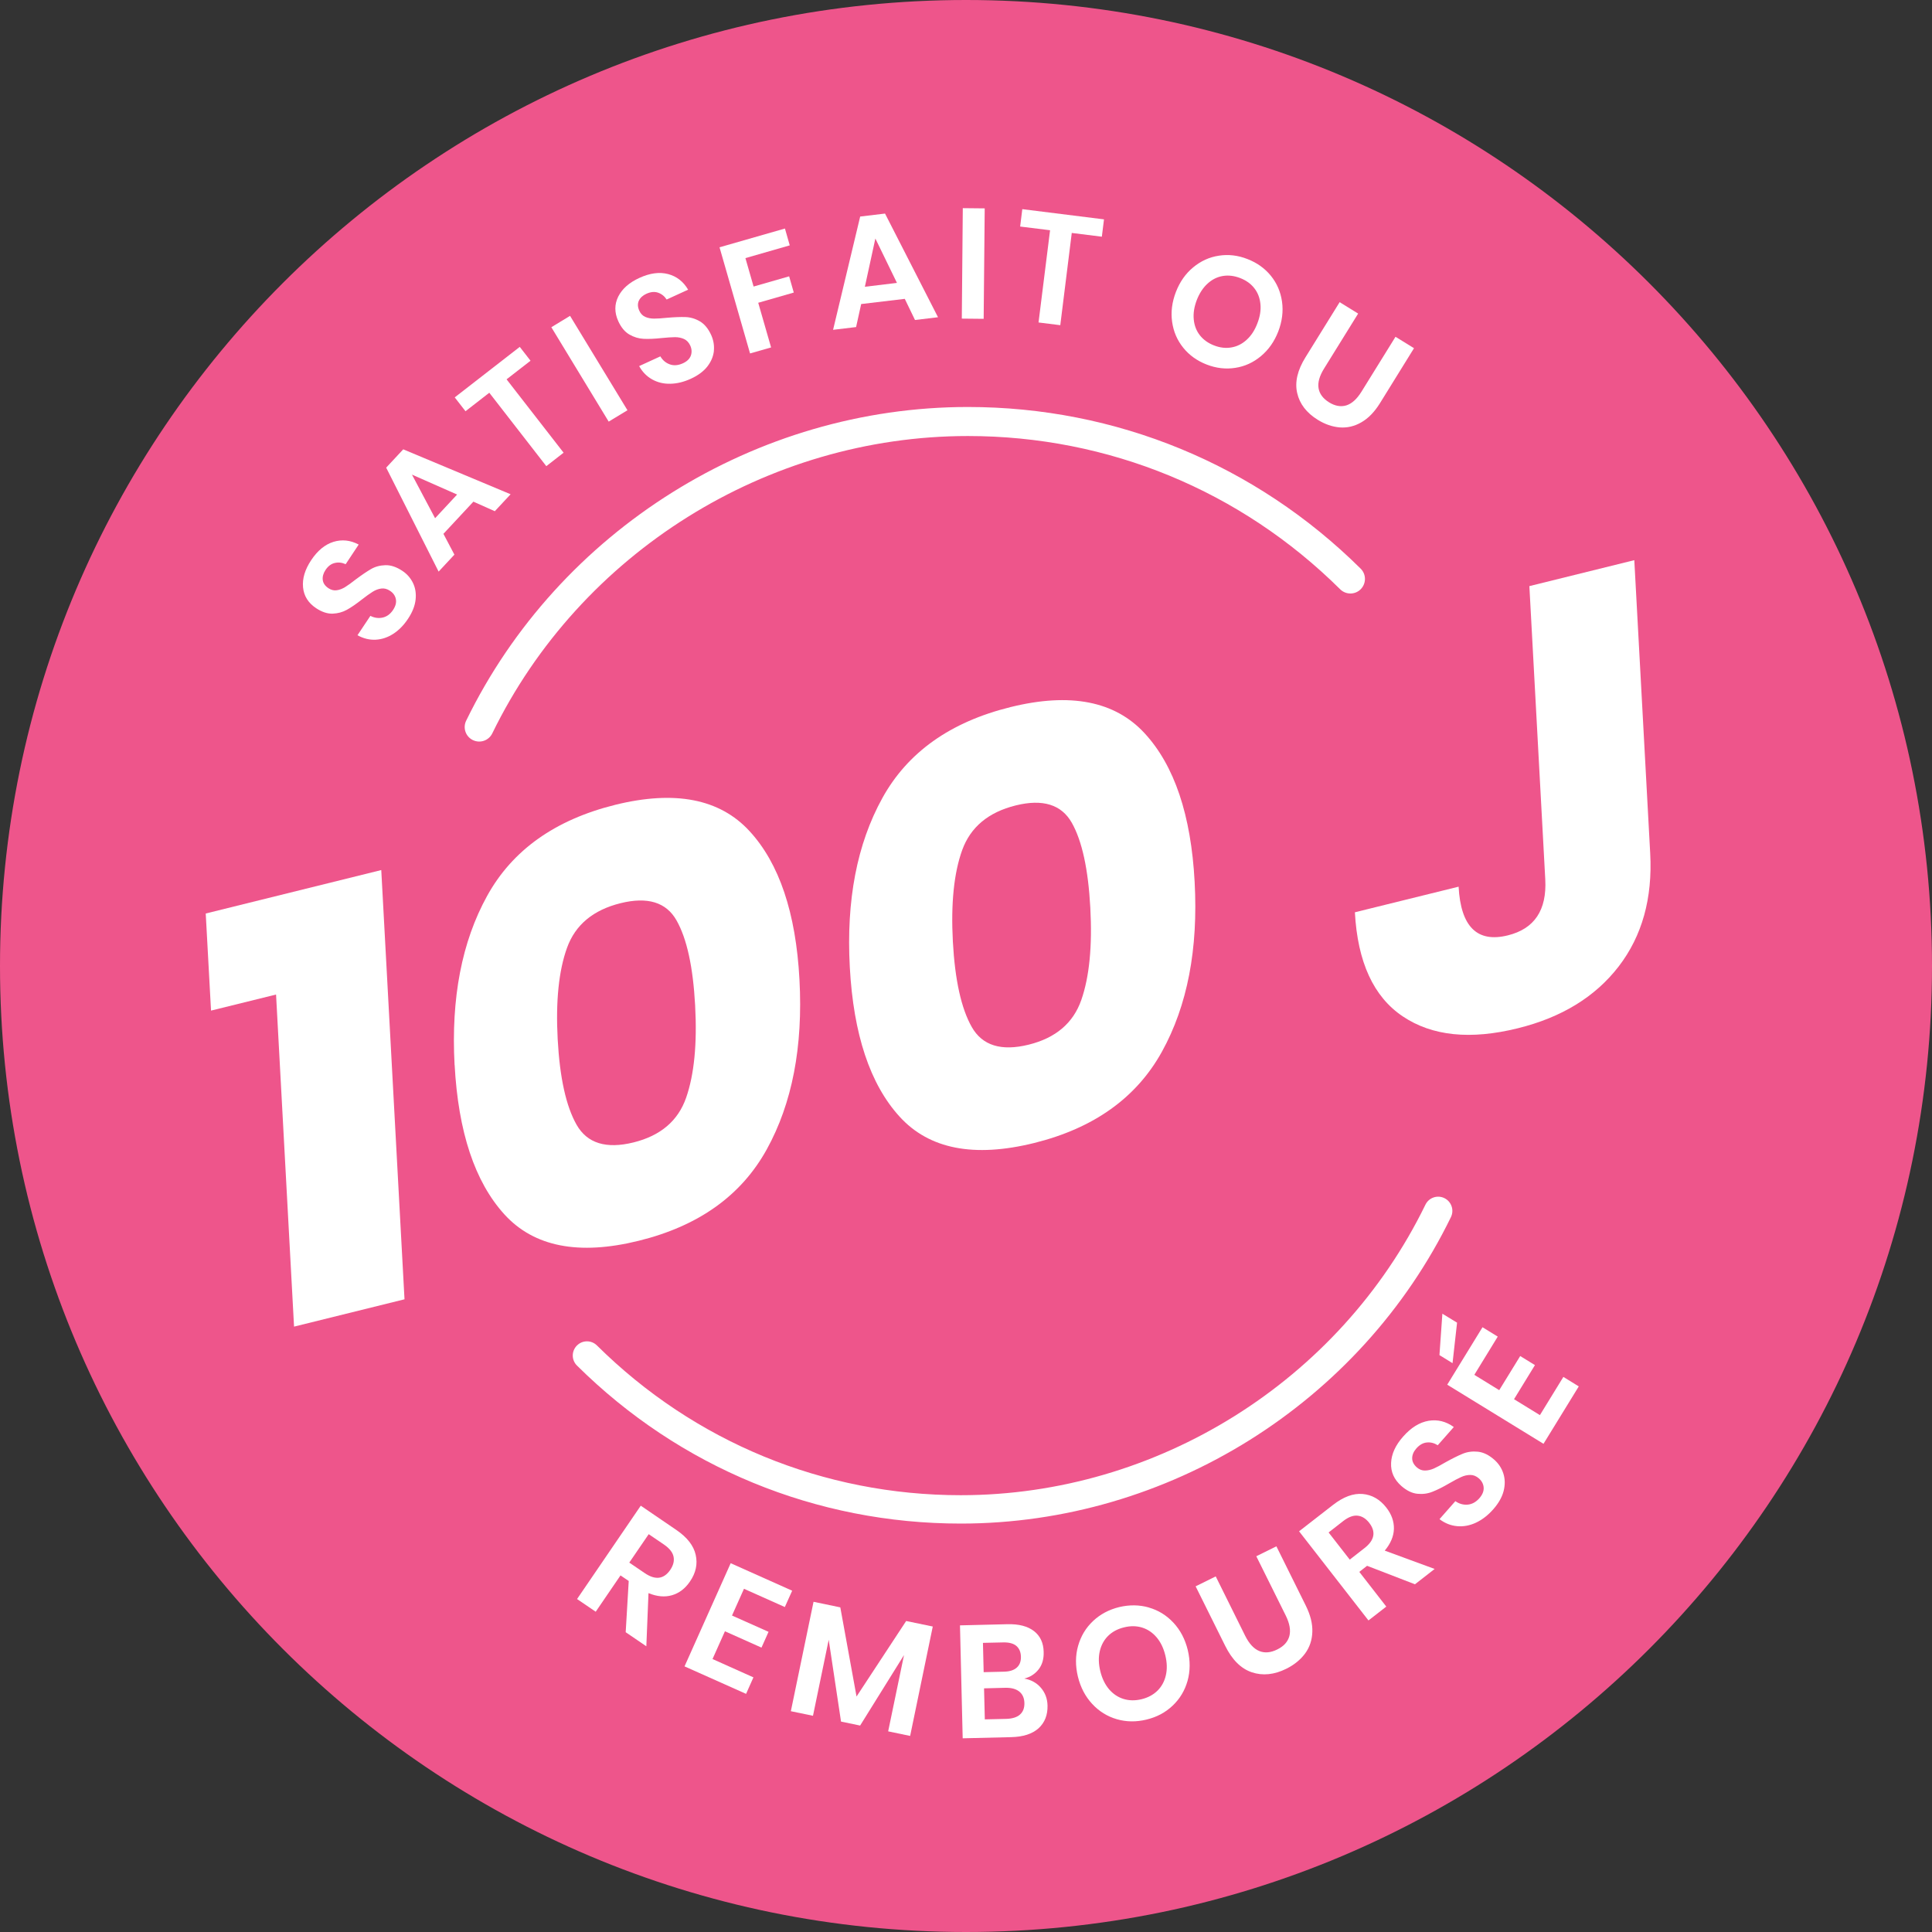 <svg width="35" height="35" viewBox="0 0 35 35" fill="none" xmlns="http://www.w3.org/2000/svg">
<rect x="0" y="0" width="35" height="35" fill="#333333" stroke="none"/>
<g clip-path="url(#clip0_0_82)">
<path d="M17.5 35C27.165 35 35 27.165 35 17.5C35 7.835 27.165 0 17.5 0C7.835 0 0 7.835 0 17.5C0 27.165 7.835 35 17.5 35Z" fill="#EE558B"/>
<path d="M17.405 27.601C14.784 27.601 12.315 26.585 10.453 24.739C10.351 24.639 10.351 24.477 10.451 24.376C10.551 24.275 10.713 24.274 10.814 24.374C12.579 26.123 14.92 27.087 17.405 27.087C20.961 27.087 24.265 25.021 25.823 21.824C25.885 21.696 26.039 21.643 26.166 21.705C26.294 21.767 26.347 21.921 26.285 22.049C24.642 25.422 21.156 27.601 17.405 27.601H17.405Z" fill="white"/>
<path d="M17.534 7.373C20.217 7.373 22.744 8.413 24.65 10.302C24.753 10.404 24.753 10.57 24.651 10.674C24.549 10.777 24.383 10.778 24.279 10.676C22.473 8.885 20.077 7.899 17.534 7.899C13.893 7.899 10.512 10.014 8.918 13.286C8.854 13.417 8.697 13.471 8.566 13.407C8.436 13.344 8.381 13.187 8.445 13.056C10.126 9.604 13.694 7.373 17.534 7.373L17.534 7.373Z" fill="white"/>
<path d="M7.481 10.56C7.525 10.65 7.541 10.751 7.529 10.862C7.517 10.974 7.472 11.089 7.393 11.208C7.316 11.325 7.226 11.417 7.125 11.482C7.023 11.548 6.917 11.583 6.804 11.589C6.692 11.594 6.583 11.567 6.476 11.508L6.71 11.157C6.783 11.194 6.857 11.204 6.932 11.188C7.008 11.171 7.071 11.125 7.122 11.048C7.167 10.979 7.184 10.914 7.171 10.853C7.159 10.791 7.123 10.741 7.065 10.703C7.013 10.668 6.96 10.655 6.907 10.662C6.853 10.669 6.801 10.689 6.75 10.721C6.7 10.752 6.635 10.799 6.555 10.861C6.452 10.942 6.362 11.004 6.284 11.047C6.207 11.09 6.121 11.113 6.026 11.117C5.931 11.12 5.831 11.087 5.727 11.018C5.584 10.923 5.505 10.797 5.49 10.64C5.475 10.482 5.524 10.319 5.636 10.15C5.752 9.975 5.887 9.864 6.041 9.816C6.195 9.769 6.347 9.785 6.498 9.865L6.262 10.221C6.196 10.191 6.13 10.183 6.065 10.199C5.999 10.214 5.943 10.256 5.896 10.327C5.856 10.388 5.84 10.448 5.847 10.506C5.854 10.565 5.889 10.615 5.95 10.656C5.999 10.688 6.049 10.701 6.101 10.693C6.152 10.686 6.203 10.666 6.253 10.635C6.303 10.604 6.366 10.559 6.442 10.499C6.55 10.418 6.643 10.355 6.72 10.31C6.797 10.265 6.884 10.242 6.981 10.239C7.079 10.236 7.181 10.27 7.288 10.341C7.373 10.397 7.437 10.47 7.481 10.56L7.481 10.56Z" fill="white"/>
<path d="M8.576 9.088L8.033 9.671L8.232 10.048L7.946 10.355L6.996 8.472L7.305 8.14L9.25 8.954L8.964 9.261L8.576 9.088V9.088ZM8.281 8.959L7.463 8.598L7.882 9.388L8.281 8.959H8.281Z" fill="white"/>
<path d="M9.416 6.284L9.611 6.535L9.177 6.872L10.21 8.201L9.897 8.445L8.864 7.115L8.433 7.45L8.238 7.199L9.416 6.284H9.416Z" fill="white"/>
<path d="M10.327 5.722L11.367 7.432L11.027 7.638L9.988 5.928L10.327 5.722V5.722Z" fill="white"/>
<path d="M12.933 6.358C12.922 6.457 12.883 6.551 12.814 6.64C12.745 6.728 12.645 6.802 12.516 6.861C12.388 6.92 12.263 6.95 12.143 6.952C12.022 6.955 11.912 6.928 11.814 6.873C11.716 6.818 11.637 6.738 11.579 6.632L11.963 6.456C12.005 6.527 12.062 6.575 12.135 6.601C12.208 6.627 12.286 6.62 12.37 6.582C12.445 6.548 12.493 6.502 12.515 6.443C12.536 6.384 12.533 6.323 12.504 6.259C12.478 6.203 12.44 6.163 12.391 6.141C12.341 6.119 12.287 6.108 12.227 6.108C12.168 6.109 12.088 6.114 11.987 6.124C11.857 6.138 11.748 6.143 11.659 6.138C11.571 6.134 11.485 6.108 11.403 6.061C11.32 6.013 11.253 5.933 11.201 5.819C11.13 5.663 11.13 5.514 11.2 5.373C11.271 5.232 11.398 5.119 11.582 5.035C11.774 4.947 11.947 4.924 12.103 4.965C12.259 5.006 12.38 5.101 12.466 5.248L12.077 5.426C12.037 5.365 11.985 5.324 11.921 5.302C11.857 5.28 11.787 5.287 11.71 5.322C11.644 5.352 11.598 5.395 11.573 5.448C11.549 5.502 11.551 5.563 11.582 5.63C11.606 5.683 11.642 5.72 11.69 5.741C11.738 5.762 11.791 5.772 11.85 5.772C11.909 5.772 11.986 5.767 12.082 5.757C12.217 5.745 12.329 5.741 12.418 5.744C12.507 5.747 12.594 5.772 12.678 5.821C12.762 5.87 12.831 5.953 12.884 6.07C12.926 6.163 12.942 6.259 12.932 6.358L12.933 6.358Z" fill="white"/>
<path d="M14.22 4.14L14.307 4.445L13.504 4.676L13.652 5.191L14.296 5.006L14.38 5.3L13.736 5.485L13.969 6.294L13.588 6.403L13.035 4.48L14.22 4.14H14.22Z" fill="white"/>
<path d="M16.392 5.414L15.601 5.508L15.509 5.925L15.092 5.975L15.583 3.923L16.033 3.869L16.993 5.747L16.576 5.797L16.391 5.414H16.392ZM16.249 5.125L15.858 4.321L15.668 5.195L16.249 5.125Z" fill="white"/>
<path d="M17.839 3.775L17.82 5.776L17.424 5.772L17.442 3.771L17.839 3.775Z" fill="white"/>
<path d="M20 3.973L19.961 4.288L19.416 4.22L19.208 5.891L18.814 5.842L19.023 4.171L18.481 4.104L18.52 3.789L20 3.974V3.973Z" fill="white"/>
<path d="M23.023 4.996C23.133 5.132 23.2 5.288 23.225 5.465C23.25 5.642 23.227 5.822 23.157 6.005C23.086 6.188 22.981 6.337 22.843 6.452C22.705 6.567 22.55 6.638 22.378 6.664C22.206 6.691 22.033 6.671 21.86 6.604C21.687 6.537 21.545 6.435 21.436 6.3C21.326 6.164 21.259 6.008 21.234 5.83C21.209 5.652 21.232 5.472 21.303 5.288C21.374 5.105 21.478 4.957 21.616 4.843C21.754 4.729 21.908 4.658 22.081 4.632C22.253 4.605 22.426 4.625 22.599 4.693C22.772 4.76 22.913 4.861 23.023 4.996V4.996ZM22.151 5C22.05 5.017 21.958 5.063 21.876 5.138C21.794 5.213 21.729 5.312 21.681 5.435C21.634 5.558 21.615 5.675 21.626 5.786C21.636 5.896 21.673 5.992 21.736 6.073C21.8 6.154 21.885 6.216 21.994 6.258C22.102 6.3 22.207 6.312 22.308 6.294C22.41 6.277 22.502 6.231 22.584 6.156C22.666 6.082 22.731 5.983 22.778 5.859C22.826 5.736 22.845 5.619 22.834 5.509C22.823 5.398 22.787 5.302 22.723 5.221C22.66 5.14 22.575 5.079 22.466 5.037C22.357 4.995 22.252 4.983 22.151 5V5Z" fill="white"/>
<path d="M24.604 5.681L23.986 6.678C23.903 6.812 23.87 6.93 23.887 7.033C23.904 7.135 23.968 7.221 24.078 7.289C24.186 7.356 24.29 7.374 24.39 7.344C24.489 7.313 24.58 7.231 24.663 7.098L25.281 6.101L25.616 6.308L24.998 7.306C24.9 7.463 24.789 7.578 24.663 7.65C24.538 7.723 24.407 7.753 24.272 7.743C24.136 7.732 24.003 7.686 23.872 7.605C23.669 7.479 23.545 7.318 23.5 7.121C23.454 6.924 23.504 6.707 23.651 6.471L24.269 5.474L24.604 5.681L24.604 5.681Z" fill="white"/>
<path d="M11.335 29.569L11.39 28.641L11.241 28.54L10.792 29.198L10.454 28.968L11.608 27.277L12.253 27.717C12.449 27.851 12.566 28.001 12.603 28.167C12.641 28.334 12.606 28.495 12.499 28.651C12.412 28.779 12.304 28.861 12.174 28.899C12.044 28.937 11.902 28.924 11.748 28.861L11.709 29.824L11.335 29.569L11.335 29.569ZM11.4 28.308L11.678 28.497C11.871 28.629 12.026 28.61 12.143 28.439C12.198 28.357 12.218 28.278 12.202 28.2C12.186 28.122 12.128 28.05 12.03 27.982L11.752 27.793L11.4 28.308Z" fill="white"/>
<path d="M13.478 28.782L13.261 29.267L13.923 29.562L13.795 29.848L13.133 29.552L12.908 30.055L13.649 30.387L13.516 30.686L12.401 30.188L13.237 28.319L14.351 28.817L14.218 29.113L13.477 28.782H13.478Z" fill="white"/>
<path d="M16.898 29.466L16.488 31.448L16.09 31.365L16.377 29.983L15.582 31.26L15.236 31.188L15.013 29.706L14.728 31.083L14.327 31L14.738 29.018L15.223 29.119L15.517 30.734L16.416 29.366L16.898 29.466V29.466Z" fill="white"/>
<path d="M18.858 30.577C18.935 30.667 18.974 30.774 18.977 30.897C18.981 31.069 18.927 31.206 18.815 31.309C18.702 31.411 18.536 31.465 18.318 31.47L17.44 31.491L17.391 29.445L18.252 29.424C18.459 29.419 18.618 29.461 18.732 29.549C18.845 29.637 18.904 29.763 18.907 29.927C18.911 30.055 18.88 30.16 18.815 30.243C18.75 30.326 18.664 30.381 18.556 30.409C18.681 30.431 18.781 30.487 18.858 30.577ZM17.82 30.293L18.188 30.284C18.29 30.282 18.368 30.257 18.42 30.21C18.472 30.164 18.497 30.098 18.495 30.013C18.493 29.928 18.465 29.863 18.412 29.817C18.358 29.772 18.278 29.751 18.169 29.754L17.807 29.762L17.82 30.293H17.82ZM18.476 31.062C18.533 31.013 18.56 30.943 18.558 30.852C18.556 30.762 18.525 30.692 18.465 30.644C18.405 30.596 18.321 30.574 18.212 30.576L17.827 30.586L17.841 31.148L18.229 31.139C18.337 31.136 18.42 31.111 18.477 31.062H18.476Z" fill="white"/>
<path d="M20.812 29.122C20.985 29.171 21.133 29.263 21.258 29.397C21.383 29.531 21.469 29.695 21.517 29.89C21.564 30.086 21.563 30.272 21.514 30.449C21.464 30.626 21.374 30.776 21.244 30.899C21.114 31.023 20.956 31.107 20.769 31.152C20.584 31.197 20.404 31.195 20.232 31.145C20.06 31.095 19.911 31.003 19.786 30.868C19.661 30.733 19.575 30.569 19.527 30.373C19.48 30.178 19.481 29.992 19.531 29.816C19.581 29.639 19.671 29.49 19.801 29.367C19.931 29.244 20.089 29.16 20.275 29.114C20.461 29.07 20.64 29.072 20.812 29.121L20.812 29.122ZM20.076 29.634C20.001 29.708 19.95 29.801 19.924 29.911C19.898 30.022 19.901 30.143 19.933 30.275C19.965 30.406 20.018 30.515 20.091 30.602C20.165 30.688 20.253 30.747 20.354 30.778C20.455 30.809 20.564 30.811 20.68 30.783C20.796 30.755 20.892 30.703 20.968 30.629C21.043 30.555 21.094 30.463 21.12 30.352C21.146 30.242 21.143 30.12 21.111 29.989C21.079 29.857 21.026 29.748 20.953 29.662C20.879 29.575 20.792 29.517 20.691 29.485C20.589 29.454 20.481 29.452 20.364 29.481C20.248 29.509 20.152 29.56 20.076 29.634Z" fill="white"/>
<path d="M22.024 28.558L22.557 29.633C22.629 29.777 22.714 29.869 22.813 29.91C22.911 29.95 23.02 29.941 23.14 29.881C23.258 29.823 23.33 29.742 23.358 29.639C23.385 29.535 23.364 29.412 23.293 29.268L22.759 28.193L23.123 28.013L23.656 29.088C23.74 29.258 23.78 29.416 23.774 29.565C23.769 29.713 23.725 29.843 23.642 29.956C23.558 30.069 23.445 30.16 23.303 30.231C23.084 30.34 22.875 30.361 22.678 30.295C22.481 30.229 22.32 30.068 22.194 29.813L21.66 28.738L22.024 28.558Z" fill="white"/>
<path d="M25.634 28.701L24.766 28.366L24.625 28.476L25.114 29.105L24.791 29.356L23.534 27.741L24.15 27.262C24.338 27.116 24.516 27.05 24.686 27.065C24.855 27.08 24.998 27.162 25.115 27.312C25.21 27.434 25.255 27.562 25.252 27.698C25.248 27.833 25.192 27.964 25.086 28.091L25.99 28.423L25.633 28.701L25.634 28.701ZM24.452 28.254L24.717 28.047C24.902 27.904 24.931 27.75 24.804 27.587C24.743 27.509 24.673 27.466 24.595 27.458C24.516 27.449 24.429 27.482 24.334 27.555L24.069 27.762L24.452 28.254Z" fill="white"/>
<path d="M27.235 26.695C27.266 26.792 27.268 26.897 27.24 27.009C27.212 27.12 27.149 27.232 27.052 27.342C26.957 27.45 26.852 27.531 26.74 27.584C26.627 27.637 26.514 27.658 26.399 27.648C26.284 27.638 26.177 27.596 26.078 27.521L26.365 27.195C26.434 27.243 26.508 27.264 26.587 27.258C26.666 27.251 26.737 27.213 26.8 27.142C26.856 27.078 26.882 27.014 26.878 26.95C26.874 26.886 26.845 26.83 26.792 26.783C26.744 26.741 26.692 26.72 26.637 26.72C26.582 26.72 26.526 26.732 26.47 26.758C26.414 26.783 26.341 26.822 26.251 26.874C26.135 26.942 26.034 26.992 25.949 27.025C25.864 27.059 25.773 27.071 25.676 27.061C25.579 27.051 25.483 27.004 25.387 26.92C25.255 26.803 25.193 26.664 25.201 26.502C25.208 26.34 25.281 26.18 25.42 26.024C25.563 25.862 25.716 25.767 25.88 25.739C26.043 25.712 26.196 25.75 26.337 25.852L26.046 26.182C25.983 26.142 25.917 26.125 25.849 26.132C25.78 26.138 25.717 26.174 25.659 26.239C25.609 26.296 25.584 26.354 25.583 26.415C25.582 26.476 25.61 26.532 25.666 26.582C25.711 26.621 25.76 26.641 25.814 26.64C25.867 26.64 25.921 26.627 25.977 26.603C26.032 26.578 26.103 26.54 26.188 26.49C26.31 26.422 26.413 26.371 26.498 26.336C26.583 26.301 26.675 26.289 26.774 26.299C26.874 26.31 26.973 26.358 27.071 26.445C27.149 26.514 27.204 26.598 27.235 26.695L27.235 26.695Z" fill="white"/>
<path d="M26.396 23.962L26.314 24.695L26.077 24.549L26.13 23.799L26.397 23.962H26.396ZM26.708 24.906L27.16 25.184L27.54 24.566L27.807 24.73L27.428 25.348L27.897 25.636L28.322 24.944L28.601 25.116L27.962 26.156L26.218 25.085L26.857 24.044L27.133 24.214L26.709 24.906L26.708 24.906Z" fill="white"/>
<path d="M3.823 18.308L3.727 16.549L6.907 15.762L7.328 23.538L5.327 24.033L5.001 18.017L3.823 18.308Z" fill="white"/>
<path d="M8.235 19.29C8.17 18.081 8.366 17.061 8.825 16.23C9.283 15.4 10.057 14.85 11.146 14.58C12.228 14.313 13.039 14.471 13.577 15.055C14.116 15.639 14.418 16.535 14.483 17.745C14.549 18.962 14.351 19.989 13.89 20.823C13.428 21.659 12.656 22.21 11.574 22.477C10.485 22.747 9.672 22.587 9.137 21.999C8.602 21.41 8.302 20.508 8.236 19.29L8.235 19.29ZM12.593 18.213C12.555 17.516 12.443 17.003 12.256 16.674C12.07 16.345 11.732 16.241 11.242 16.362C10.746 16.485 10.422 16.754 10.272 17.171C10.122 17.587 10.066 18.139 10.103 18.828C10.141 19.525 10.255 20.041 10.446 20.377C10.637 20.712 10.981 20.819 11.477 20.696C11.966 20.575 12.284 20.305 12.43 19.886C12.576 19.467 12.631 18.909 12.593 18.213Z" fill="white"/>
<path d="M15.395 17.52C15.329 16.31 15.525 15.29 15.984 14.459C16.442 13.629 17.216 13.079 18.305 12.81C19.387 12.542 20.198 12.7 20.736 13.284C21.275 13.868 21.577 14.765 21.642 15.975C21.708 17.192 21.511 18.218 21.049 19.053C20.587 19.888 19.815 20.439 18.733 20.707C17.644 20.976 16.831 20.817 16.296 20.228C15.761 19.64 15.461 18.737 15.395 17.52L15.395 17.52ZM19.752 16.442C19.714 15.745 19.602 15.232 19.416 14.904C19.229 14.575 18.891 14.47 18.401 14.591C17.905 14.714 17.582 14.984 17.431 15.4C17.281 15.816 17.225 16.369 17.262 17.058C17.3 17.754 17.414 18.27 17.605 18.606C17.796 18.942 18.14 19.048 18.636 18.925C19.125 18.804 19.443 18.534 19.589 18.115C19.735 17.696 19.79 17.139 19.752 16.442H19.752Z" fill="white"/>
<path d="M29.607 10.148L29.895 15.46C29.939 16.274 29.748 16.957 29.324 17.508C28.899 18.059 28.291 18.432 27.497 18.628C26.638 18.841 25.943 18.769 25.413 18.413C24.883 18.058 24.594 17.429 24.545 16.527L26.424 16.063C26.463 16.789 26.761 17.083 27.316 16.945C27.798 16.826 28.024 16.488 27.994 15.931L27.706 10.618L29.607 10.148H29.607Z" fill="white"/>
</g>
<defs>
<clipPath id="clip0_0_82">
<rect width="35" height="35" fill="white"/>
</clipPath>
</defs>
</svg>

